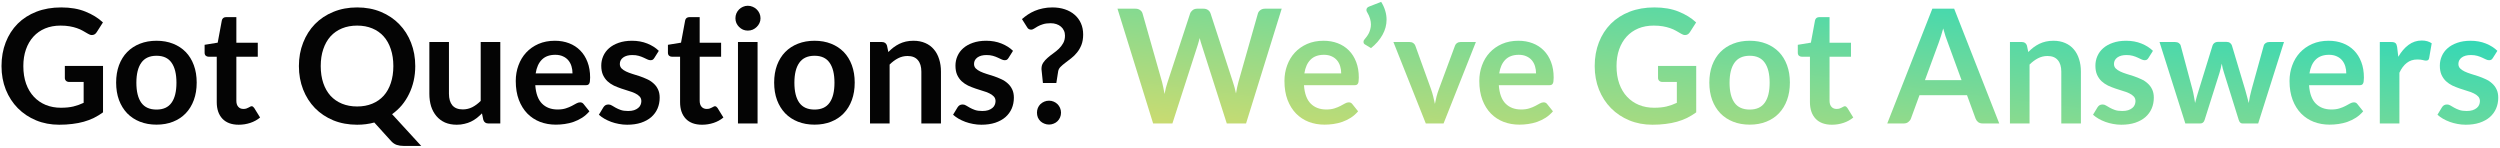 <svg width="1134" height="67" viewBox="0 0 1134 67" fill="none" xmlns="http://www.w3.org/2000/svg">
<path d="M1130.79 26.264C1130.55 26.648 1130.3 26.924 1130.04 27.092C1129.77 27.236 1129.44 27.308 1129.03 27.308C1128.6 27.308 1128.13 27.188 1127.62 26.948C1127.14 26.708 1126.58 26.444 1125.93 26.156C1125.28 25.844 1124.54 25.568 1123.7 25.328C1122.88 25.088 1121.91 24.968 1120.78 24.968C1119.03 24.968 1117.65 25.34 1116.64 26.084C1115.64 26.828 1115.13 27.8 1115.13 29C1115.13 29.792 1115.38 30.464 1115.89 31.016C1116.42 31.544 1117.1 32.012 1117.94 32.42C1118.8 32.828 1119.78 33.2 1120.86 33.536C1121.94 33.848 1123.04 34.196 1124.17 34.58C1125.3 34.964 1126.4 35.408 1127.48 35.912C1128.56 36.392 1129.52 37.016 1130.36 37.784C1131.22 38.528 1131.91 39.428 1132.41 40.484C1132.94 41.54 1133.2 42.812 1133.2 44.3C1133.2 46.076 1132.88 47.72 1132.23 49.232C1131.58 50.72 1130.64 52.016 1129.39 53.12C1128.14 54.2 1126.59 55.052 1124.74 55.676C1122.92 56.276 1120.82 56.576 1118.44 56.576C1117.17 56.576 1115.92 56.456 1114.7 56.216C1113.5 56 1112.34 55.688 1111.21 55.28C1110.1 54.872 1109.07 54.392 1108.11 53.84C1107.18 53.288 1106.35 52.688 1105.63 52.04L1107.68 48.656C1107.94 48.248 1108.26 47.936 1108.62 47.72C1108.98 47.504 1109.43 47.396 1109.98 47.396C1110.54 47.396 1111.05 47.552 1111.53 47.864C1112.04 48.176 1112.61 48.512 1113.26 48.872C1113.91 49.232 1114.66 49.568 1115.53 49.88C1116.42 50.192 1117.53 50.348 1118.88 50.348C1119.93 50.348 1120.83 50.228 1121.58 49.988C1122.34 49.724 1122.97 49.388 1123.45 48.98C1123.95 48.572 1124.31 48.104 1124.53 47.576C1124.77 47.024 1124.89 46.46 1124.89 45.884C1124.89 45.02 1124.62 44.312 1124.1 43.76C1123.59 43.208 1122.91 42.728 1122.04 42.32C1121.2 41.912 1120.23 41.552 1119.13 41.24C1118.05 40.904 1116.93 40.544 1115.78 40.16C1114.65 39.776 1113.54 39.332 1112.43 38.828C1111.35 38.3 1110.38 37.64 1109.52 36.848C1108.68 36.056 1107.99 35.084 1107.46 33.932C1106.96 32.78 1106.71 31.388 1106.71 29.756C1106.71 28.244 1107.01 26.804 1107.61 25.436C1108.21 24.068 1109.08 22.88 1110.24 21.872C1111.41 20.84 1112.86 20.024 1114.59 19.424C1116.34 18.8 1118.36 18.488 1120.64 18.488C1123.18 18.488 1125.5 18.908 1127.59 19.748C1129.68 20.588 1131.42 21.692 1132.81 23.06L1130.79 26.264Z" fill="url(#paint0_linear_12_2442)"/>
<path d="M1079.48 56V19.064H1084.7C1085.61 19.064 1086.25 19.232 1086.61 19.568C1086.97 19.904 1087.21 20.48 1087.33 21.296L1087.87 25.76C1089.19 23.48 1090.73 21.68 1092.51 20.36C1094.29 19.04 1096.28 18.38 1098.49 18.38C1100.31 18.38 1101.82 18.8 1103.02 19.64L1101.87 26.3C1101.8 26.732 1101.64 27.044 1101.4 27.236C1101.16 27.404 1100.84 27.488 1100.43 27.488C1100.07 27.488 1099.58 27.404 1098.95 27.236C1098.33 27.068 1097.5 26.984 1096.47 26.984C1094.62 26.984 1093.04 27.5 1091.72 28.532C1090.4 29.54 1089.28 31.028 1088.37 32.996V56H1079.48Z" fill="url(#paint1_linear_12_2442)"/>
<path d="M1056.28 18.488C1058.61 18.488 1060.75 18.86 1062.69 19.604C1064.66 20.348 1066.35 21.44 1067.77 22.88C1069.18 24.296 1070.29 26.048 1071.08 28.136C1071.87 30.2 1072.27 32.564 1072.27 35.228C1072.27 35.9 1072.23 36.464 1072.16 36.92C1072.11 37.352 1072 37.7 1071.83 37.964C1071.69 38.204 1071.49 38.384 1071.22 38.504C1070.96 38.6 1070.62 38.648 1070.21 38.648H1047.39C1047.65 42.44 1048.67 45.224 1050.45 47C1052.23 48.776 1054.58 49.664 1057.51 49.664C1058.95 49.664 1060.18 49.496 1061.21 49.16C1062.27 48.824 1063.18 48.452 1063.95 48.044C1064.74 47.636 1065.43 47.264 1066 46.928C1066.6 46.592 1067.18 46.424 1067.73 46.424C1068.09 46.424 1068.4 46.496 1068.67 46.64C1068.93 46.784 1069.16 46.988 1069.35 47.252L1071.94 50.492C1070.96 51.644 1069.85 52.616 1068.63 53.408C1067.41 54.176 1066.12 54.8 1064.78 55.28C1063.46 55.736 1062.1 56.06 1060.71 56.252C1059.34 56.444 1058.01 56.54 1056.71 56.54C1054.15 56.54 1051.76 56.12 1049.55 55.28C1047.34 54.416 1045.42 53.156 1043.79 51.5C1042.16 49.82 1040.87 47.756 1039.94 45.308C1039 42.836 1038.53 39.98 1038.53 36.74C1038.53 34.22 1038.94 31.856 1039.76 29.648C1040.57 27.416 1041.74 25.484 1043.25 23.852C1044.79 22.196 1046.65 20.888 1048.83 19.928C1051.04 18.968 1053.52 18.488 1056.28 18.488ZM1056.46 24.86C1053.87 24.86 1051.84 25.592 1050.38 27.056C1048.91 28.52 1047.98 30.596 1047.57 33.284H1064.27C1064.27 32.132 1064.12 31.052 1063.81 30.044C1063.49 29.012 1063.01 28.112 1062.37 27.344C1061.72 26.576 1060.9 25.976 1059.92 25.544C1058.93 25.088 1057.78 24.86 1056.46 24.86Z" fill="url(#paint2_linear_12_2442)"/>
<path d="M979.564 19.064H986.62C987.292 19.064 987.856 19.22 988.312 19.532C988.768 19.844 989.056 20.24 989.176 20.72L994.468 40.448C994.756 41.528 994.984 42.584 995.152 43.616C995.344 44.648 995.524 45.68 995.692 46.712C995.956 45.68 996.232 44.648 996.52 43.616C996.832 42.584 997.156 41.528 997.492 40.448L1003.61 20.648C1003.76 20.168 1004.04 19.772 1004.48 19.46C1004.91 19.148 1005.41 18.992 1005.99 18.992H1009.91C1010.56 18.992 1011.1 19.148 1011.53 19.46C1011.96 19.772 1012.25 20.168 1012.4 20.648L1018.44 40.808C1018.76 41.84 1019.03 42.848 1019.27 43.832C1019.54 44.792 1019.79 45.764 1020.03 46.748C1020.2 45.716 1020.38 44.684 1020.57 43.652C1020.78 42.62 1021.05 41.552 1021.36 40.448L1026.83 20.72C1026.95 20.24 1027.24 19.844 1027.7 19.532C1028.15 19.22 1028.68 19.064 1029.28 19.064H1036.01L1024.31 56H1017.15C1016.38 56 1015.83 55.472 1015.49 54.416L1008.83 33.068C1008.62 32.372 1008.41 31.676 1008.22 30.98C1008.05 30.26 1007.91 29.552 1007.79 28.856C1007.64 29.576 1007.49 30.296 1007.32 31.016C1007.15 31.712 1006.96 32.42 1006.74 33.14L1000.01 54.416C999.676 55.472 999.028 56 998.068 56H991.264L979.564 19.064Z" fill="url(#paint3_linear_12_2442)"/>
<path d="M974.559 26.264C974.319 26.648 974.067 26.924 973.803 27.092C973.539 27.236 973.203 27.308 972.795 27.308C972.363 27.308 971.895 27.188 971.391 26.948C970.911 26.708 970.347 26.444 969.699 26.156C969.051 25.844 968.307 25.568 967.467 25.328C966.651 25.088 965.679 24.968 964.551 24.968C962.799 24.968 961.419 25.34 960.411 26.084C959.403 26.828 958.899 27.8 958.899 29C958.899 29.792 959.151 30.464 959.655 31.016C960.183 31.544 960.867 32.012 961.707 32.42C962.571 32.828 963.543 33.2 964.623 33.536C965.703 33.848 966.807 34.196 967.935 34.58C969.063 34.964 970.167 35.408 971.247 35.912C972.327 36.392 973.287 37.016 974.127 37.784C974.991 38.528 975.675 39.428 976.179 40.484C976.707 41.54 976.971 42.812 976.971 44.3C976.971 46.076 976.647 47.72 975.999 49.232C975.351 50.72 974.403 52.016 973.155 53.12C971.907 54.2 970.359 55.052 968.511 55.676C966.687 56.276 964.587 56.576 962.211 56.576C960.939 56.576 959.691 56.456 958.467 56.216C957.267 56 956.103 55.688 954.975 55.28C953.871 54.872 952.839 54.392 951.879 53.84C950.943 53.288 950.115 52.688 949.395 52.04L951.447 48.656C951.711 48.248 952.023 47.936 952.383 47.72C952.743 47.504 953.199 47.396 953.751 47.396C954.303 47.396 954.819 47.552 955.299 47.864C955.803 48.176 956.379 48.512 957.027 48.872C957.675 49.232 958.431 49.568 959.295 49.88C960.183 50.192 961.299 50.348 962.643 50.348C963.699 50.348 964.599 50.228 965.343 49.988C966.111 49.724 966.735 49.388 967.215 48.98C967.719 48.572 968.079 48.104 968.295 47.576C968.535 47.024 968.655 46.46 968.655 45.884C968.655 45.02 968.391 44.312 967.863 43.76C967.359 43.208 966.675 42.728 965.811 42.32C964.971 41.912 963.999 41.552 962.895 41.24C961.815 40.904 960.699 40.544 959.547 40.16C958.419 39.776 957.303 39.332 956.199 38.828C955.119 38.3 954.147 37.64 953.283 36.848C952.443 36.056 951.759 35.084 951.231 33.932C950.727 32.78 950.475 31.388 950.475 29.756C950.475 28.244 950.775 26.804 951.375 25.436C951.975 24.068 952.851 22.88 954.003 21.872C955.179 20.84 956.631 20.024 958.359 19.424C960.111 18.8 962.127 18.488 964.407 18.488C966.951 18.488 969.267 18.908 971.355 19.748C973.443 20.588 975.183 21.692 976.575 23.06L974.559 26.264Z" fill="url(#paint4_linear_12_2442)"/>
<path d="M911.713 56V19.064H917.149C918.301 19.064 919.057 19.604 919.417 20.684L920.029 23.6C920.773 22.832 921.553 22.136 922.369 21.512C923.209 20.888 924.085 20.348 924.997 19.892C925.933 19.436 926.929 19.088 927.985 18.848C929.041 18.608 930.193 18.488 931.441 18.488C933.457 18.488 935.245 18.836 936.805 19.532C938.365 20.204 939.661 21.164 940.693 22.412C941.749 23.636 942.541 25.112 943.069 26.84C943.621 28.544 943.897 30.428 943.897 32.492V56H935.005V32.492C935.005 30.236 934.477 28.496 933.421 27.272C932.389 26.024 930.829 25.4 928.741 25.4C927.205 25.4 925.765 25.748 924.421 26.444C923.077 27.14 921.805 28.088 920.605 29.288V56H911.713Z" fill="url(#paint5_linear_12_2442)"/>
<path d="M906.856 56H899.368C898.528 56 897.832 55.796 897.28 55.388C896.752 54.956 896.368 54.428 896.128 53.804L892.24 43.184H870.676L866.788 53.804C866.596 54.356 866.212 54.86 865.636 55.316C865.084 55.772 864.4 56 863.584 56H856.06L876.508 3.944H886.408L906.856 56ZM873.16 36.344H889.756L883.42 19.028C883.132 18.26 882.808 17.36 882.448 16.328C882.112 15.272 881.776 14.132 881.44 12.908C881.104 14.132 880.768 15.272 880.432 16.328C880.12 17.384 879.808 18.308 879.496 19.1L873.16 36.344Z" fill="url(#paint6_linear_12_2442)"/>
<path d="M830.962 56.576C827.77 56.576 825.31 55.676 823.582 53.876C821.854 52.052 820.99 49.544 820.99 46.352V25.724H817.246C816.766 25.724 816.346 25.568 815.986 25.256C815.65 24.944 815.482 24.476 815.482 23.852V20.324L821.422 19.352L823.294 9.272C823.39 8.792 823.606 8.42 823.942 8.156C824.302 7.892 824.746 7.76 825.274 7.76H829.882V19.388H839.602V25.724H829.882V45.74C829.882 46.892 830.17 47.792 830.746 48.44C831.322 49.088 832.09 49.412 833.05 49.412C833.602 49.412 834.058 49.352 834.418 49.232C834.802 49.088 835.126 48.944 835.39 48.8C835.678 48.656 835.93 48.524 836.146 48.404C836.362 48.26 836.578 48.188 836.794 48.188C837.058 48.188 837.274 48.26 837.442 48.404C837.61 48.524 837.79 48.716 837.982 48.98L840.646 53.3C839.35 54.38 837.862 55.196 836.182 55.748C834.502 56.3 832.762 56.576 830.962 56.576Z" fill="url(#paint7_linear_12_2442)"/>
<path d="M793.676 18.488C796.436 18.488 798.932 18.932 801.164 19.82C803.42 20.708 805.34 21.968 806.924 23.6C808.508 25.232 809.732 27.224 810.596 29.576C811.46 31.928 811.892 34.556 811.892 37.46C811.892 40.388 811.46 43.028 810.596 45.38C809.732 47.732 808.508 49.736 806.924 51.392C805.34 53.048 803.42 54.32 801.164 55.208C798.932 56.096 796.436 56.54 793.676 56.54C790.916 56.54 788.408 56.096 786.152 55.208C783.896 54.32 781.964 53.048 780.356 51.392C778.772 49.736 777.536 47.732 776.648 45.38C775.784 43.028 775.352 40.388 775.352 37.46C775.352 34.556 775.784 31.928 776.648 29.576C777.536 27.224 778.772 25.232 780.356 23.6C781.964 21.968 783.896 20.708 786.152 19.82C788.408 18.932 790.916 18.488 793.676 18.488ZM793.676 49.7C796.748 49.7 799.016 48.668 800.48 46.604C801.968 44.54 802.712 41.516 802.712 37.532C802.712 33.548 801.968 30.512 800.48 28.424C799.016 26.336 796.748 25.292 793.676 25.292C790.556 25.292 788.252 26.348 786.764 28.46C785.276 30.548 784.532 33.572 784.532 37.532C784.532 41.492 785.276 44.516 786.764 46.604C788.252 48.668 790.556 49.7 793.676 49.7Z" fill="url(#paint8_linear_12_2442)"/>
<path d="M750.285 48.872C752.469 48.872 754.365 48.68 755.973 48.296C757.605 47.888 759.153 47.336 760.617 46.64V37.172H754.101C753.477 37.172 752.985 37.004 752.625 36.668C752.265 36.308 752.085 35.876 752.085 35.372V29.9H769.401V50.96C768.081 51.92 766.701 52.76 765.261 53.48C763.845 54.176 762.321 54.752 760.689 55.208C759.081 55.664 757.353 56 755.505 56.216C753.657 56.456 751.665 56.576 749.529 56.576C745.737 56.576 742.245 55.916 739.053 54.596C735.861 53.276 733.101 51.44 730.773 49.088C728.445 46.736 726.621 43.928 725.301 40.664C724.005 37.4 723.357 33.836 723.357 29.972C723.357 26.06 723.993 22.472 725.265 19.208C726.537 15.944 728.337 13.136 730.665 10.784C733.017 8.432 735.861 6.608 739.197 5.312C742.533 4.016 746.277 3.368 750.429 3.368C754.677 3.368 758.349 4.004 761.445 5.276C764.565 6.524 767.205 8.156 769.365 10.172L766.557 14.564C766.005 15.452 765.273 15.896 764.361 15.896C763.785 15.896 763.197 15.704 762.597 15.32C761.829 14.864 761.037 14.408 760.221 13.952C759.429 13.496 758.541 13.1 757.557 12.764C756.597 12.428 755.505 12.152 754.281 11.936C753.081 11.72 751.689 11.612 750.105 11.612C747.537 11.612 745.209 12.044 743.121 12.908C741.057 13.772 739.293 15.008 737.829 16.616C736.365 18.224 735.237 20.156 734.445 22.412C733.653 24.668 733.257 27.188 733.257 29.972C733.257 32.972 733.677 35.648 734.517 38C735.357 40.328 736.533 42.296 738.045 43.904C739.557 45.512 741.357 46.748 743.445 47.612C745.533 48.452 747.813 48.872 750.285 48.872Z" fill="url(#paint9_linear_12_2442)"/>
<path d="M688.758 18.488C691.086 18.488 693.222 18.86 695.166 19.604C697.134 20.348 698.826 21.44 700.242 22.88C701.658 24.296 702.762 26.048 703.554 28.136C704.346 30.2 704.742 32.564 704.742 35.228C704.742 35.9 704.706 36.464 704.634 36.92C704.586 37.352 704.478 37.7 704.31 37.964C704.166 38.204 703.962 38.384 703.698 38.504C703.434 38.6 703.098 38.648 702.69 38.648H679.866C680.13 42.44 681.15 45.224 682.926 47C684.702 48.776 687.054 49.664 689.982 49.664C691.422 49.664 692.658 49.496 693.69 49.16C694.746 48.824 695.658 48.452 696.426 48.044C697.218 47.636 697.902 47.264 698.478 46.928C699.078 46.592 699.654 46.424 700.206 46.424C700.566 46.424 700.878 46.496 701.142 46.64C701.406 46.784 701.634 46.988 701.826 47.252L704.418 50.492C703.434 51.644 702.33 52.616 701.106 53.408C699.882 54.176 698.598 54.8 697.254 55.28C695.934 55.736 694.578 56.06 693.186 56.252C691.818 56.444 690.486 56.54 689.19 56.54C686.622 56.54 684.234 56.12 682.026 55.28C679.818 54.416 677.898 53.156 676.266 51.5C674.634 49.82 673.35 47.756 672.414 45.308C671.478 42.836 671.01 39.98 671.01 36.74C671.01 34.22 671.418 31.856 672.234 29.648C673.05 27.416 674.214 25.484 675.726 23.852C677.262 22.196 679.122 20.888 681.306 19.928C683.514 18.968 685.998 18.488 688.758 18.488ZM688.938 24.86C686.346 24.86 684.318 25.592 682.854 27.056C681.39 28.52 680.454 30.596 680.046 33.284H696.75C696.75 32.132 696.594 31.052 696.282 30.044C695.97 29.012 695.49 28.112 694.842 27.344C694.194 26.576 693.378 25.976 692.394 25.544C691.41 25.088 690.258 24.86 688.938 24.86Z" fill="url(#paint10_linear_12_2442)"/>
<path d="M654.803 56.001H646.739L632.051 19.064H639.431C640.079 19.064 640.619 19.221 641.051 19.532C641.507 19.845 641.819 20.241 641.987 20.721L649.115 40.449C649.523 41.6 649.859 42.728 650.123 43.833C650.411 44.937 650.663 46.041 650.879 47.145C651.095 46.041 651.335 44.937 651.599 43.833C651.887 42.728 652.247 41.6 652.679 40.449L659.987 20.721C660.155 20.241 660.455 19.845 660.887 19.532C661.319 19.221 661.835 19.064 662.435 19.064H669.455L654.803 56.001Z" fill="url(#paint11_linear_12_2442)"/>
<path d="M626.499 0.848C627.339 2.192 627.951 3.536 628.335 4.88C628.743 6.224 628.947 7.568 628.947 8.912C628.947 11.312 628.335 13.604 627.111 15.788C625.911 17.972 624.171 19.988 621.891 21.836L619.119 20.144C618.879 20 618.711 19.832 618.615 19.64C618.519 19.424 618.471 19.22 618.471 19.028C618.471 18.572 618.627 18.188 618.939 17.876C619.251 17.516 619.575 17.108 619.911 16.652C620.271 16.172 620.595 15.656 620.883 15.104C621.171 14.528 621.399 13.904 621.567 13.232C621.759 12.56 621.855 11.84 621.855 11.072C621.855 10.256 621.723 9.392 621.459 8.48C621.195 7.544 620.751 6.56 620.127 5.528C619.911 5.216 619.803 4.892 619.803 4.556C619.803 3.788 620.247 3.248 621.135 2.936L626.499 0.848Z" fill="url(#paint12_linear_12_2442)"/>
<path d="M600.375 18.488C602.703 18.488 604.839 18.86 606.783 19.604C608.751 20.348 610.443 21.44 611.859 22.88C613.275 24.296 614.379 26.048 615.171 28.136C615.963 30.2 616.359 32.564 616.359 35.228C616.359 35.9 616.323 36.464 616.251 36.92C616.203 37.352 616.095 37.7 615.927 37.964C615.783 38.204 615.579 38.384 615.315 38.504C615.051 38.6 614.715 38.648 614.307 38.648H591.483C591.747 42.44 592.767 45.224 594.543 47C596.319 48.776 598.671 49.664 601.599 49.664C603.039 49.664 604.275 49.496 605.307 49.16C606.363 48.824 607.275 48.452 608.043 48.044C608.835 47.636 609.519 47.264 610.095 46.928C610.695 46.592 611.271 46.424 611.823 46.424C612.183 46.424 612.495 46.496 612.759 46.64C613.023 46.784 613.251 46.988 613.443 47.252L616.035 50.492C615.051 51.644 613.947 52.616 612.723 53.408C611.499 54.176 610.215 54.8 608.871 55.28C607.551 55.736 606.195 56.06 604.803 56.252C603.435 56.444 602.103 56.54 600.807 56.54C598.239 56.54 595.851 56.12 593.643 55.28C591.435 54.416 589.515 53.156 587.883 51.5C586.251 49.82 584.967 47.756 584.031 45.308C583.095 42.836 582.627 39.98 582.627 36.74C582.627 34.22 583.035 31.856 583.851 29.648C584.667 27.416 585.831 25.484 587.343 23.852C588.879 22.196 590.739 20.888 592.923 19.928C595.131 18.968 597.615 18.488 600.375 18.488ZM600.555 24.86C597.963 24.86 595.935 25.592 594.471 27.056C593.007 28.52 592.071 30.596 591.663 33.284H608.367C608.367 32.132 608.211 31.052 607.899 30.044C607.587 29.012 607.107 28.112 606.459 27.344C605.811 26.576 604.995 25.976 604.011 25.544C603.027 25.088 601.875 24.86 600.555 24.86Z" fill="url(#paint13_linear_12_2442)"/>
<path d="M506.893 3.944H515.029C515.869 3.944 516.565 4.148 517.117 4.556C517.693 4.94 518.077 5.468 518.269 6.14L527.125 37.28C527.341 38.048 527.533 38.888 527.701 39.8C527.893 40.688 528.073 41.636 528.241 42.644C528.433 41.636 528.637 40.688 528.853 39.8C529.093 38.888 529.345 38.048 529.609 37.28L539.833 6.14C540.025 5.588 540.397 5.084 540.949 4.628C541.525 4.172 542.221 3.944 543.037 3.944H545.881C546.721 3.944 547.417 4.148 547.969 4.556C548.521 4.94 548.905 5.468 549.121 6.14L559.273 37.28C559.801 38.816 560.257 40.52 560.641 42.392C560.809 41.456 560.977 40.556 561.145 39.692C561.337 38.828 561.529 38.024 561.721 37.28L570.577 6.14C570.745 5.54 571.117 5.024 571.693 4.592C572.269 4.16 572.965 3.944 573.781 3.944H581.377L565.213 56H556.465L545.089 20.432C544.945 19.976 544.789 19.484 544.621 18.956C544.477 18.428 544.333 17.864 544.189 17.264C544.045 17.864 543.889 18.428 543.721 18.956C543.577 19.484 543.433 19.976 543.289 20.432L531.805 56H523.057L506.893 3.944Z" fill="url(#paint14_linear_12_2442)"/>
<path d="M463.566 8.66C464.382 7.94 465.27 7.256 466.23 6.608C467.214 5.96 468.27 5.396 469.398 4.916C470.526 4.436 471.75 4.064 473.07 3.8C474.39 3.512 475.818 3.368 477.354 3.368C479.442 3.368 481.338 3.656 483.042 4.232C484.77 4.808 486.246 5.636 487.47 6.716C488.694 7.772 489.642 9.056 490.314 10.568C490.986 12.08 491.322 13.772 491.322 15.644C491.322 17.468 491.058 19.052 490.53 20.396C490.002 21.716 489.33 22.868 488.514 23.852C487.722 24.836 486.858 25.688 485.922 26.408C484.986 27.128 484.098 27.812 483.258 28.46C482.418 29.084 481.686 29.708 481.062 30.332C480.462 30.932 480.102 31.616 479.982 32.384L479.154 37.64H473.07L472.458 31.772C472.434 31.652 472.422 31.556 472.422 31.484C472.422 31.388 472.422 31.28 472.422 31.16C472.422 30.104 472.686 29.192 473.214 28.424C473.742 27.632 474.402 26.9 475.194 26.228C475.986 25.532 476.838 24.86 477.75 24.212C478.662 23.564 479.514 22.868 480.306 22.124C481.098 21.356 481.758 20.492 482.286 19.532C482.814 18.572 483.078 17.444 483.078 16.148C483.078 15.284 482.91 14.516 482.574 13.844C482.262 13.148 481.818 12.56 481.242 12.08C480.666 11.576 479.97 11.192 479.154 10.928C478.362 10.664 477.498 10.532 476.562 10.532C475.194 10.532 474.03 10.688 473.07 11C472.134 11.288 471.33 11.624 470.658 12.008C470.01 12.368 469.458 12.704 469.002 13.016C468.546 13.304 468.138 13.448 467.778 13.448C466.914 13.448 466.29 13.088 465.906 12.368L463.566 8.66ZM470.37 51.104C470.37 50.36 470.502 49.652 470.766 48.98C471.054 48.308 471.438 47.732 471.918 47.252C472.422 46.772 473.01 46.388 473.682 46.1C474.354 45.812 475.074 45.668 475.842 45.668C476.586 45.668 477.294 45.812 477.966 46.1C478.638 46.388 479.214 46.772 479.694 47.252C480.174 47.732 480.558 48.308 480.846 48.98C481.134 49.652 481.278 50.36 481.278 51.104C481.278 51.872 481.134 52.592 480.846 53.264C480.558 53.912 480.174 54.476 479.694 54.956C479.214 55.436 478.638 55.808 477.966 56.072C477.294 56.36 476.586 56.504 475.842 56.504C475.074 56.504 474.354 56.36 473.682 56.072C473.01 55.808 472.422 55.436 471.918 54.956C471.438 54.476 471.054 53.912 470.766 53.264C470.502 52.592 470.37 51.872 470.37 51.104Z" fill="#040404"/>
<path d="M457.481 26.264C457.241 26.648 456.989 26.924 456.725 27.092C456.461 27.236 456.125 27.308 455.717 27.308C455.285 27.308 454.817 27.188 454.313 26.948C453.833 26.708 453.269 26.444 452.621 26.156C451.973 25.844 451.229 25.568 450.389 25.328C449.573 25.088 448.601 24.968 447.473 24.968C445.721 24.968 444.341 25.34 443.333 26.084C442.325 26.828 441.821 27.8 441.821 29C441.821 29.792 442.073 30.464 442.577 31.016C443.105 31.544 443.789 32.012 444.629 32.42C445.493 32.828 446.465 33.2 447.545 33.536C448.625 33.848 449.729 34.196 450.857 34.58C451.985 34.964 453.089 35.408 454.169 35.912C455.249 36.392 456.209 37.016 457.049 37.784C457.913 38.528 458.597 39.428 459.101 40.484C459.629 41.54 459.893 42.812 459.893 44.3C459.893 46.076 459.569 47.72 458.921 49.232C458.273 50.72 457.325 52.016 456.077 53.12C454.829 54.2 453.281 55.052 451.433 55.676C449.609 56.276 447.509 56.576 445.133 56.576C443.861 56.576 442.613 56.456 441.389 56.216C440.189 56 439.025 55.688 437.897 55.28C436.793 54.872 435.761 54.392 434.801 53.84C433.865 53.288 433.037 52.688 432.317 52.04L434.369 48.656C434.633 48.248 434.945 47.936 435.305 47.72C435.665 47.504 436.121 47.396 436.673 47.396C437.225 47.396 437.741 47.552 438.221 47.864C438.725 48.176 439.301 48.512 439.949 48.872C440.597 49.232 441.353 49.568 442.217 49.88C443.105 50.192 444.221 50.348 445.565 50.348C446.621 50.348 447.521 50.228 448.265 49.988C449.033 49.724 449.657 49.388 450.137 48.98C450.641 48.572 451.001 48.104 451.217 47.576C451.457 47.024 451.577 46.46 451.577 45.884C451.577 45.02 451.313 44.312 450.785 43.76C450.281 43.208 449.597 42.728 448.733 42.32C447.893 41.912 446.921 41.552 445.817 41.24C444.737 40.904 443.621 40.544 442.469 40.16C441.341 39.776 440.225 39.332 439.121 38.828C438.041 38.3 437.069 37.64 436.205 36.848C435.365 36.056 434.681 35.084 434.153 33.932C433.649 32.78 433.397 31.388 433.397 29.756C433.397 28.244 433.697 26.804 434.297 25.436C434.897 24.068 435.773 22.88 436.925 21.872C438.101 20.84 439.553 20.024 441.281 19.424C443.033 18.8 445.049 18.488 447.329 18.488C449.873 18.488 452.189 18.908 454.277 19.748C456.365 20.588 458.105 21.692 459.497 23.06L457.481 26.264Z" fill="#040404"/>
<path d="M394.635 56V19.064H400.071C401.223 19.064 401.979 19.604 402.339 20.684L402.951 23.6C403.695 22.832 404.475 22.136 405.291 21.512C406.131 20.888 407.007 20.348 407.919 19.892C408.855 19.436 409.851 19.088 410.907 18.848C411.963 18.608 413.115 18.488 414.363 18.488C416.379 18.488 418.167 18.836 419.727 19.532C421.287 20.204 422.583 21.164 423.615 22.412C424.671 23.636 425.463 25.112 425.991 26.84C426.543 28.544 426.819 30.428 426.819 32.492V56H417.927V32.492C417.927 30.236 417.399 28.496 416.343 27.272C415.311 26.024 413.751 25.4 411.663 25.4C410.127 25.4 408.687 25.748 407.343 26.444C405.999 27.14 404.727 28.088 403.527 29.288V56H394.635Z" fill="#040404"/>
<path d="M369.481 18.488C372.241 18.488 374.737 18.932 376.969 19.82C379.225 20.708 381.145 21.968 382.729 23.6C384.313 25.232 385.537 27.224 386.401 29.576C387.265 31.928 387.697 34.556 387.697 37.46C387.697 40.388 387.265 43.028 386.401 45.38C385.537 47.732 384.313 49.736 382.729 51.392C381.145 53.048 379.225 54.32 376.969 55.208C374.737 56.096 372.241 56.54 369.481 56.54C366.721 56.54 364.213 56.096 361.957 55.208C359.701 54.32 357.769 53.048 356.161 51.392C354.577 49.736 353.341 47.732 352.453 45.38C351.589 43.028 351.157 40.388 351.157 37.46C351.157 34.556 351.589 31.928 352.453 29.576C353.341 27.224 354.577 25.232 356.161 23.6C357.769 21.968 359.701 20.708 361.957 19.82C364.213 18.932 366.721 18.488 369.481 18.488ZM369.481 49.7C372.553 49.7 374.821 48.668 376.285 46.604C377.773 44.54 378.517 41.516 378.517 37.532C378.517 33.548 377.773 30.512 376.285 28.424C374.821 26.336 372.553 25.292 369.481 25.292C366.361 25.292 364.057 26.348 362.569 28.46C361.081 30.548 360.337 33.572 360.337 37.532C360.337 41.492 361.081 44.516 362.569 46.604C364.057 48.668 366.361 49.7 369.481 49.7Z" fill="#040404"/>
<path d="M343.634 19.064V56H334.742V19.064H343.634ZM344.966 8.3C344.966 9.068 344.81 9.788 344.498 10.46C344.186 11.132 343.766 11.72 343.238 12.224C342.734 12.728 342.134 13.136 341.438 13.448C340.742 13.736 339.998 13.88 339.206 13.88C338.438 13.88 337.706 13.736 337.01 13.448C336.338 13.136 335.75 12.728 335.246 12.224C334.742 11.72 334.334 11.132 334.022 10.46C333.734 9.788 333.59 9.068 333.59 8.3C333.59 7.508 333.734 6.764 334.022 6.068C334.334 5.372 334.742 4.772 335.246 4.268C335.75 3.764 336.338 3.368 337.01 3.08C337.706 2.768 338.438 2.612 339.206 2.612C339.998 2.612 340.742 2.768 341.438 3.08C342.134 3.368 342.734 3.764 343.238 4.268C343.766 4.772 344.186 5.372 344.498 6.068C344.81 6.764 344.966 7.508 344.966 8.3Z" fill="#040404"/>
<path d="M318.454 56.576C315.262 56.576 312.802 55.676 311.074 53.876C309.346 52.052 308.482 49.544 308.482 46.352V25.724H304.738C304.258 25.724 303.838 25.568 303.478 25.256C303.142 24.944 302.974 24.476 302.974 23.852V20.324L308.914 19.352L310.786 9.272C310.882 8.792 311.098 8.42 311.434 8.156C311.794 7.892 312.238 7.76 312.766 7.76H317.374V19.388H327.094V25.724H317.374V45.74C317.374 46.892 317.662 47.792 318.238 48.44C318.814 49.088 319.582 49.412 320.542 49.412C321.094 49.412 321.55 49.352 321.91 49.232C322.294 49.088 322.618 48.944 322.882 48.8C323.17 48.656 323.422 48.524 323.638 48.404C323.854 48.26 324.07 48.188 324.286 48.188C324.55 48.188 324.766 48.26 324.934 48.404C325.102 48.524 325.282 48.716 325.474 48.98L328.138 53.3C326.842 54.38 325.354 55.196 323.674 55.748C321.994 56.3 320.254 56.576 318.454 56.576Z" fill="#040404"/>
<path d="M296.817 26.264C296.577 26.648 296.325 26.924 296.061 27.092C295.797 27.236 295.461 27.308 295.053 27.308C294.621 27.308 294.153 27.188 293.649 26.948C293.169 26.708 292.605 26.444 291.957 26.156C291.309 25.844 290.565 25.568 289.725 25.328C288.909 25.088 287.937 24.968 286.809 24.968C285.057 24.968 283.677 25.34 282.669 26.084C281.661 26.828 281.157 27.8 281.157 29C281.157 29.792 281.409 30.464 281.913 31.016C282.441 31.544 283.125 32.012 283.965 32.42C284.829 32.828 285.801 33.2 286.881 33.536C287.961 33.848 289.065 34.196 290.193 34.58C291.321 34.964 292.425 35.408 293.505 35.912C294.585 36.392 295.545 37.016 296.385 37.784C297.249 38.528 297.933 39.428 298.437 40.484C298.965 41.54 299.229 42.812 299.229 44.3C299.229 46.076 298.905 47.72 298.257 49.232C297.609 50.72 296.661 52.016 295.413 53.12C294.165 54.2 292.617 55.052 290.769 55.676C288.945 56.276 286.845 56.576 284.469 56.576C283.197 56.576 281.949 56.456 280.725 56.216C279.525 56 278.361 55.688 277.233 55.28C276.129 54.872 275.097 54.392 274.137 53.84C273.201 53.288 272.373 52.688 271.653 52.04L273.705 48.656C273.969 48.248 274.281 47.936 274.641 47.72C275.001 47.504 275.457 47.396 276.009 47.396C276.561 47.396 277.077 47.552 277.557 47.864C278.061 48.176 278.637 48.512 279.285 48.872C279.933 49.232 280.689 49.568 281.553 49.88C282.441 50.192 283.557 50.348 284.901 50.348C285.957 50.348 286.857 50.228 287.601 49.988C288.369 49.724 288.993 49.388 289.473 48.98C289.977 48.572 290.337 48.104 290.553 47.576C290.793 47.024 290.913 46.46 290.913 45.884C290.913 45.02 290.649 44.312 290.121 43.76C289.617 43.208 288.933 42.728 288.069 42.32C287.229 41.912 286.257 41.552 285.153 41.24C284.073 40.904 282.957 40.544 281.805 40.16C280.677 39.776 279.561 39.332 278.457 38.828C277.377 38.3 276.405 37.64 275.541 36.848C274.701 36.056 274.017 35.084 273.489 33.932C272.985 32.78 272.733 31.388 272.733 29.756C272.733 28.244 273.033 26.804 273.633 25.436C274.233 24.068 275.109 22.88 276.261 21.872C277.437 20.84 278.889 20.024 280.617 19.424C282.369 18.8 284.385 18.488 286.665 18.488C289.209 18.488 291.525 18.908 293.613 19.748C295.701 20.588 297.441 21.692 298.833 23.06L296.817 26.264Z" fill="#040404"/>
<path d="M251.696 18.488C254.024 18.488 256.16 18.86 258.104 19.604C260.072 20.348 261.764 21.44 263.18 22.88C264.596 24.296 265.7 26.048 266.492 28.136C267.284 30.2 267.68 32.564 267.68 35.228C267.68 35.9 267.644 36.464 267.572 36.92C267.524 37.352 267.416 37.7 267.248 37.964C267.104 38.204 266.9 38.384 266.636 38.504C266.372 38.6 266.036 38.648 265.628 38.648H242.804C243.068 42.44 244.088 45.224 245.864 47C247.64 48.776 249.992 49.664 252.92 49.664C254.36 49.664 255.596 49.496 256.628 49.16C257.684 48.824 258.596 48.452 259.364 48.044C260.156 47.636 260.84 47.264 261.416 46.928C262.016 46.592 262.592 46.424 263.144 46.424C263.504 46.424 263.816 46.496 264.08 46.64C264.344 46.784 264.572 46.988 264.764 47.252L267.356 50.492C266.372 51.644 265.268 52.616 264.044 53.408C262.82 54.176 261.536 54.8 260.192 55.28C258.872 55.736 257.516 56.06 256.124 56.252C254.756 56.444 253.424 56.54 252.128 56.54C249.56 56.54 247.172 56.12 244.964 55.28C242.756 54.416 240.836 53.156 239.204 51.5C237.572 49.82 236.288 47.756 235.352 45.308C234.416 42.836 233.948 39.98 233.948 36.74C233.948 34.22 234.356 31.856 235.172 29.648C235.988 27.416 237.152 25.484 238.664 23.852C240.2 22.196 242.06 20.888 244.244 19.928C246.452 18.968 248.936 18.488 251.696 18.488ZM251.876 24.86C249.284 24.86 247.256 25.592 245.792 27.056C244.328 28.52 243.392 30.596 242.984 33.284H259.688C259.688 32.132 259.532 31.052 259.22 30.044C258.908 29.012 258.428 28.112 257.78 27.344C257.132 26.576 256.316 25.976 255.332 25.544C254.348 25.088 253.196 24.86 251.876 24.86Z" fill="#040404"/>
<path d="M203.646 19.064V42.536C203.646 44.792 204.162 46.544 205.194 47.792C206.25 49.017 207.822 49.629 209.91 49.629C211.446 49.629 212.886 49.292 214.23 48.62C215.574 47.925 216.846 46.977 218.046 45.776V19.064H226.938V56.001H221.502C220.35 56.001 219.594 55.461 219.234 54.38L218.622 51.428C217.854 52.197 217.062 52.904 216.246 53.553C215.43 54.176 214.554 54.717 213.618 55.172C212.706 55.605 211.71 55.941 210.63 56.181C209.574 56.444 208.434 56.577 207.21 56.577C205.194 56.577 203.406 56.24 201.846 55.569C200.31 54.873 199.014 53.901 197.958 52.653C196.902 51.404 196.098 49.928 195.546 48.224C195.018 46.496 194.754 44.6 194.754 42.536V19.064H203.646Z" fill="#040404"/>
<path d="M188.36 29.972C188.36 32.3 188.12 34.532 187.64 36.668C187.16 38.78 186.464 40.76 185.552 42.608C184.664 44.456 183.572 46.16 182.276 47.72C180.98 49.256 179.504 50.612 177.848 51.788L191.06 66.188H183.068C181.916 66.188 180.872 66.032 179.936 65.72C179.024 65.408 178.184 64.832 177.416 63.992L169.784 55.568C168.56 55.904 167.3 56.156 166.004 56.324C164.732 56.492 163.4 56.576 162.008 56.576C158.072 56.576 154.472 55.916 151.208 54.596C147.968 53.252 145.184 51.392 142.856 49.016C140.552 46.64 138.764 43.832 137.492 40.592C136.22 37.328 135.584 33.788 135.584 29.972C135.584 26.156 136.22 22.628 137.492 19.388C138.764 16.124 140.552 13.304 142.856 10.928C145.184 8.552 147.968 6.704 151.208 5.384C154.472 4.04 158.072 3.368 162.008 3.368C165.944 3.368 169.532 4.04 172.772 5.384C176.012 6.728 178.784 8.588 181.088 10.964C183.392 13.316 185.18 16.124 186.452 19.388C187.724 22.628 188.36 26.156 188.36 29.972ZM178.424 29.972C178.424 27.116 178.04 24.56 177.272 22.304C176.528 20.024 175.448 18.092 174.032 16.508C172.616 14.924 170.888 13.712 168.848 12.872C166.832 12.032 164.552 11.612 162.008 11.612C159.464 11.612 157.172 12.032 155.132 12.872C153.092 13.712 151.352 14.924 149.912 16.508C148.496 18.092 147.404 20.024 146.636 22.304C145.868 24.56 145.484 27.116 145.484 29.972C145.484 32.828 145.868 35.396 146.636 37.676C147.404 39.932 148.496 41.852 149.912 43.436C151.352 44.996 153.092 46.196 155.132 47.036C157.172 47.876 159.464 48.296 162.008 48.296C164.552 48.296 166.832 47.876 168.848 47.036C170.888 46.196 172.616 44.996 174.032 43.436C175.448 41.852 176.528 39.932 177.272 37.676C178.04 35.396 178.424 32.828 178.424 29.972Z" fill="#040404"/>
<path d="M108.29 56.576C105.098 56.576 102.638 55.676 100.91 53.876C99.182 52.052 98.318 49.544 98.318 46.352V25.724H94.574C94.094 25.724 93.674 25.568 93.314 25.256C92.978 24.944 92.81 24.476 92.81 23.852V20.324L98.75 19.352L100.622 9.272C100.718 8.792 100.934 8.42 101.27 8.156C101.63 7.892 102.074 7.76 102.602 7.76H107.21V19.388H116.93V25.724H107.21V45.74C107.21 46.892 107.498 47.792 108.074 48.44C108.65 49.088 109.418 49.412 110.378 49.412C110.93 49.412 111.386 49.352 111.746 49.232C112.13 49.088 112.454 48.944 112.718 48.8C113.006 48.656 113.258 48.524 113.474 48.404C113.69 48.26 113.906 48.188 114.122 48.188C114.386 48.188 114.602 48.26 114.77 48.404C114.938 48.524 115.118 48.716 115.31 48.98L117.974 53.3C116.678 54.38 115.19 55.196 113.51 55.748C111.83 56.3 110.09 56.576 108.29 56.576Z" fill="#040404"/>
<path d="M71.004 18.488C73.764 18.488 76.26 18.932 78.492 19.82C80.748 20.708 82.668 21.968 84.252 23.6C85.836 25.232 87.06 27.224 87.924 29.576C88.788 31.928 89.22 34.556 89.22 37.46C89.22 40.388 88.788 43.028 87.924 45.38C87.06 47.732 85.836 49.736 84.252 51.392C82.668 53.048 80.748 54.32 78.492 55.208C76.26 56.096 73.764 56.54 71.004 56.54C68.244 56.54 65.736 56.096 63.48 55.208C61.224 54.32 59.292 53.048 57.684 51.392C56.1 49.736 54.864 47.732 53.976 45.38C53.112 43.028 52.68 40.388 52.68 37.46C52.68 34.556 53.112 31.928 53.976 29.576C54.864 27.224 56.1 25.232 57.684 23.6C59.292 21.968 61.224 20.708 63.48 19.82C65.736 18.932 68.244 18.488 71.004 18.488ZM71.004 49.7C74.076 49.7 76.344 48.668 77.808 46.604C79.296 44.54 80.04 41.516 80.04 37.532C80.04 33.548 79.296 30.512 77.808 28.424C76.344 26.336 74.076 25.292 71.004 25.292C67.884 25.292 65.58 26.348 64.092 28.46C62.604 30.548 61.86 33.572 61.86 37.532C61.86 41.492 62.604 44.516 64.092 46.604C65.58 48.668 67.884 49.7 71.004 49.7Z" fill="#040404"/>
<path d="M27.613 48.872C29.797 48.872 31.693 48.68 33.301 48.296C34.933 47.888 36.481 47.336 37.945 46.64V37.172H31.429C30.805 37.172 30.313 37.004 29.953 36.668C29.593 36.308 29.413 35.876 29.413 35.372V29.9H46.729V50.96C45.409 51.92 44.029 52.76 42.589 53.48C41.173 54.176 39.649 54.752 38.017 55.208C36.409 55.664 34.681 56 32.833 56.216C30.985 56.456 28.993 56.576 26.857 56.576C23.065 56.576 19.573 55.916 16.381 54.596C13.189 53.276 10.429 51.44 8.101 49.088C5.773 46.736 3.949 43.928 2.629 40.664C1.333 37.4 0.685 33.836 0.685 29.972C0.685 26.06 1.321 22.472 2.593 19.208C3.865 15.944 5.665 13.136 7.993 10.784C10.345 8.432 13.189 6.608 16.525 5.312C19.861 4.016 23.605 3.368 27.757 3.368C32.005 3.368 35.677 4.004 38.773 5.276C41.893 6.524 44.533 8.156 46.693 10.172L43.885 14.564C43.333 15.452 42.601 15.896 41.689 15.896C41.113 15.896 40.525 15.704 39.925 15.32C39.157 14.864 38.365 14.408 37.549 13.952C36.757 13.496 35.869 13.1 34.885 12.764C33.925 12.428 32.833 12.152 31.609 11.936C30.409 11.72 29.017 11.612 27.433 11.612C24.865 11.612 22.537 12.044 20.449 12.908C18.385 13.772 16.621 15.008 15.157 16.616C13.693 18.224 12.565 20.156 11.773 22.412C10.981 24.668 10.585 27.188 10.585 29.972C10.585 32.972 11.005 35.648 11.845 38C12.685 40.328 13.861 42.296 15.373 43.904C16.885 45.512 18.685 46.748 20.773 47.612C22.861 48.452 25.141 48.872 27.613 48.872Z" fill="#040404"/>
<defs>
<linearGradient id="paint0_linear_12_2442" x1="1047.41" y1="0.848" x2="1032.85" y2="120.556" gradientUnits="userSpaceOnUse">
<stop stop-color="#29D8BB"/>
<stop offset="1" stop-color="#CDDB6F"/>
</linearGradient>
<linearGradient id="paint1_linear_12_2442" x1="1047.41" y1="0.848" x2="1032.85" y2="120.556" gradientUnits="userSpaceOnUse">
<stop stop-color="#29D8BB"/>
<stop offset="1" stop-color="#CDDB6F"/>
</linearGradient>
<linearGradient id="paint2_linear_12_2442" x1="1047.41" y1="0.848" x2="1032.85" y2="120.556" gradientUnits="userSpaceOnUse">
<stop stop-color="#29D8BB"/>
<stop offset="1" stop-color="#CDDB6F"/>
</linearGradient>
<linearGradient id="paint3_linear_12_2442" x1="1047.41" y1="0.848" x2="1032.85" y2="120.556" gradientUnits="userSpaceOnUse">
<stop stop-color="#29D8BB"/>
<stop offset="1" stop-color="#CDDB6F"/>
</linearGradient>
<linearGradient id="paint4_linear_12_2442" x1="1047.41" y1="0.848" x2="1032.85" y2="120.556" gradientUnits="userSpaceOnUse">
<stop stop-color="#29D8BB"/>
<stop offset="1" stop-color="#CDDB6F"/>
</linearGradient>
<linearGradient id="paint5_linear_12_2442" x1="1047.41" y1="0.848" x2="1032.85" y2="120.556" gradientUnits="userSpaceOnUse">
<stop stop-color="#29D8BB"/>
<stop offset="1" stop-color="#CDDB6F"/>
</linearGradient>
<linearGradient id="paint6_linear_12_2442" x1="1047.41" y1="0.848" x2="1032.85" y2="120.556" gradientUnits="userSpaceOnUse">
<stop stop-color="#29D8BB"/>
<stop offset="1" stop-color="#CDDB6F"/>
</linearGradient>
<linearGradient id="paint7_linear_12_2442" x1="1047.41" y1="0.848" x2="1032.85" y2="120.556" gradientUnits="userSpaceOnUse">
<stop stop-color="#29D8BB"/>
<stop offset="1" stop-color="#CDDB6F"/>
</linearGradient>
<linearGradient id="paint8_linear_12_2442" x1="1047.41" y1="0.848" x2="1032.85" y2="120.556" gradientUnits="userSpaceOnUse">
<stop stop-color="#29D8BB"/>
<stop offset="1" stop-color="#CDDB6F"/>
</linearGradient>
<linearGradient id="paint9_linear_12_2442" x1="1047.41" y1="0.848" x2="1032.85" y2="120.556" gradientUnits="userSpaceOnUse">
<stop stop-color="#29D8BB"/>
<stop offset="1" stop-color="#CDDB6F"/>
</linearGradient>
<linearGradient id="paint10_linear_12_2442" x1="1047.41" y1="0.848" x2="1032.85" y2="120.556" gradientUnits="userSpaceOnUse">
<stop stop-color="#29D8BB"/>
<stop offset="1" stop-color="#CDDB6F"/>
</linearGradient>
<linearGradient id="paint11_linear_12_2442" x1="1047.41" y1="0.848" x2="1032.85" y2="120.556" gradientUnits="userSpaceOnUse">
<stop stop-color="#29D8BB"/>
<stop offset="1" stop-color="#CDDB6F"/>
</linearGradient>
<linearGradient id="paint12_linear_12_2442" x1="1047.41" y1="0.848" x2="1032.85" y2="120.556" gradientUnits="userSpaceOnUse">
<stop stop-color="#29D8BB"/>
<stop offset="1" stop-color="#CDDB6F"/>
</linearGradient>
<linearGradient id="paint13_linear_12_2442" x1="1047.41" y1="0.848" x2="1032.85" y2="120.556" gradientUnits="userSpaceOnUse">
<stop stop-color="#29D8BB"/>
<stop offset="1" stop-color="#CDDB6F"/>
</linearGradient>
<linearGradient id="paint14_linear_12_2442" x1="1047.41" y1="0.848" x2="1032.85" y2="120.556" gradientUnits="userSpaceOnUse">
<stop stop-color="#29D8BB"/>
<stop offset="1" stop-color="#CDDB6F"/>
</linearGradient>
</defs>
</svg>
